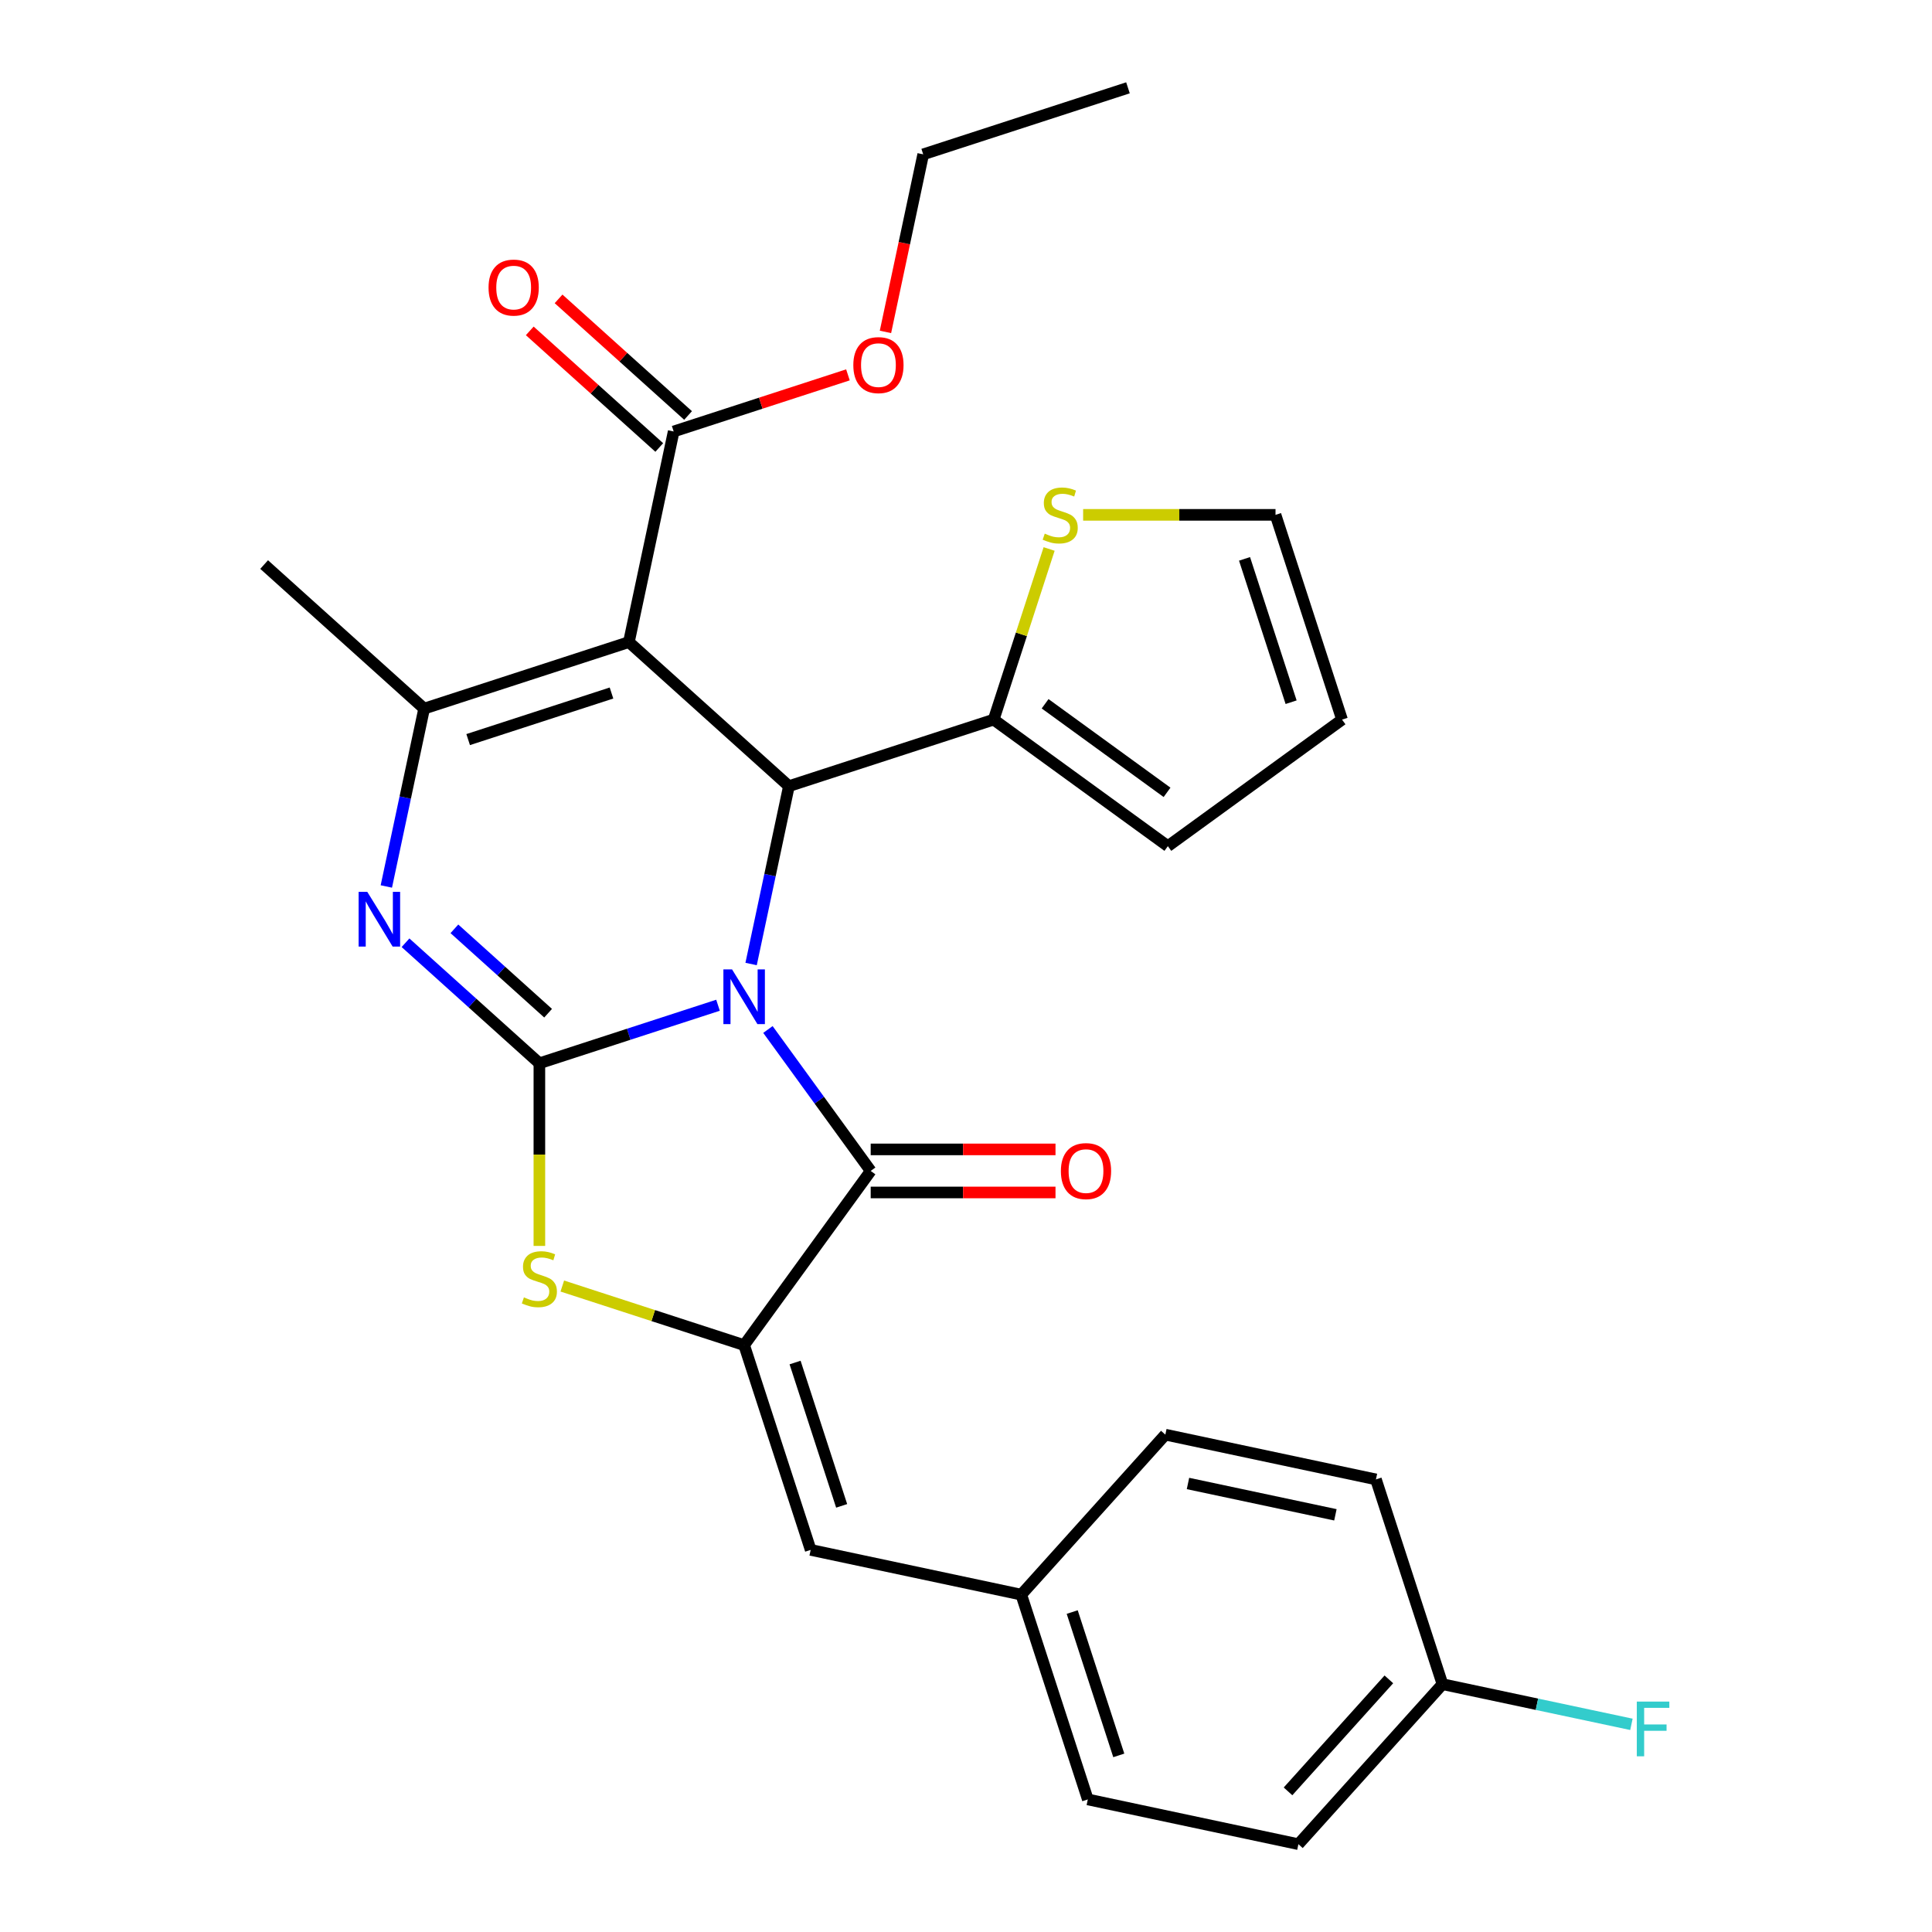 <?xml version='1.0' encoding='iso-8859-1'?>
<svg version='1.1' baseProfile='full'
              xmlns='http://www.w3.org/2000/svg'
                      xmlns:rdkit='http://www.rdkit.org/xml'
                      xmlns:xlink='http://www.w3.org/1999/xlink'
                  xml:space='preserve'
width='1000px' height='1000px' viewBox='0 0 1000 1000'>
<!-- END OF HEADER -->
<rect style='opacity:1.0;fill:#FFFFFF;stroke:none' width='1000' height='1000' x='0' y='0'> </rect>
<path class='bond-0' d='M 371.642,520.311 L 325.411,535.332' style='fill:none;fill-rule:evenodd;stroke:#0000FF;stroke-width:6px;stroke-linecap:butt;stroke-linejoin:miter;stroke-opacity:1' />
<path class='bond-0' d='M 325.411,535.332 L 279.181,550.353' style='fill:none;fill-rule:evenodd;stroke:#000000;stroke-width:6px;stroke-linecap:butt;stroke-linejoin:miter;stroke-opacity:1' />
<path class='bond-2' d='M 388.77,498.97 L 398.554,452.94' style='fill:none;fill-rule:evenodd;stroke:#0000FF;stroke-width:6px;stroke-linecap:butt;stroke-linejoin:miter;stroke-opacity:1' />
<path class='bond-2' d='M 398.554,452.94 L 408.338,406.91' style='fill:none;fill-rule:evenodd;stroke:#000000;stroke-width:6px;stroke-linecap:butt;stroke-linejoin:miter;stroke-opacity:1' />
<path class='bond-3' d='M 397.48,532.862 L 424.075,569.468' style='fill:none;fill-rule:evenodd;stroke:#0000FF;stroke-width:6px;stroke-linecap:butt;stroke-linejoin:miter;stroke-opacity:1' />
<path class='bond-3' d='M 424.075,569.468 L 450.671,606.074' style='fill:none;fill-rule:evenodd;stroke:#000000;stroke-width:6px;stroke-linecap:butt;stroke-linejoin:miter;stroke-opacity:1' />
<path class='bond-4' d='M 279.181,550.353 L 244.535,519.158' style='fill:none;fill-rule:evenodd;stroke:#000000;stroke-width:6px;stroke-linecap:butt;stroke-linejoin:miter;stroke-opacity:1' />
<path class='bond-4' d='M 244.535,519.158 L 209.89,487.963' style='fill:none;fill-rule:evenodd;stroke:#0000FF;stroke-width:6px;stroke-linecap:butt;stroke-linejoin:miter;stroke-opacity:1' />
<path class='bond-4' d='M 283.701,524.431 L 259.449,502.595' style='fill:none;fill-rule:evenodd;stroke:#000000;stroke-width:6px;stroke-linecap:butt;stroke-linejoin:miter;stroke-opacity:1' />
<path class='bond-4' d='M 259.449,502.595 L 235.197,480.758' style='fill:none;fill-rule:evenodd;stroke:#0000FF;stroke-width:6px;stroke-linecap:butt;stroke-linejoin:miter;stroke-opacity:1' />
<path class='bond-7' d='M 279.181,550.353 L 279.181,597.621' style='fill:none;fill-rule:evenodd;stroke:#000000;stroke-width:6px;stroke-linecap:butt;stroke-linejoin:miter;stroke-opacity:1' />
<path class='bond-7' d='M 279.181,597.621 L 279.181,644.888' style='fill:none;fill-rule:evenodd;stroke:#CCCC00;stroke-width:6px;stroke-linecap:butt;stroke-linejoin:miter;stroke-opacity:1' />
<path class='bond-1' d='M 325.521,332.341 L 408.338,406.91' style='fill:none;fill-rule:evenodd;stroke:#000000;stroke-width:6px;stroke-linecap:butt;stroke-linejoin:miter;stroke-opacity:1' />
<path class='bond-6' d='M 325.521,332.341 L 219.534,366.778' style='fill:none;fill-rule:evenodd;stroke:#000000;stroke-width:6px;stroke-linecap:butt;stroke-linejoin:miter;stroke-opacity:1' />
<path class='bond-6' d='M 316.51,358.704 L 242.319,382.81' style='fill:none;fill-rule:evenodd;stroke:#000000;stroke-width:6px;stroke-linecap:butt;stroke-linejoin:miter;stroke-opacity:1' />
<path class='bond-9' d='M 325.521,332.341 L 348.69,223.335' style='fill:none;fill-rule:evenodd;stroke:#000000;stroke-width:6px;stroke-linecap:butt;stroke-linejoin:miter;stroke-opacity:1' />
<path class='bond-8' d='M 408.338,406.91 L 514.324,372.473' style='fill:none;fill-rule:evenodd;stroke:#000000;stroke-width:6px;stroke-linecap:butt;stroke-linejoin:miter;stroke-opacity:1' />
<path class='bond-5' d='M 450.671,606.074 L 385.168,696.232' style='fill:none;fill-rule:evenodd;stroke:#000000;stroke-width:6px;stroke-linecap:butt;stroke-linejoin:miter;stroke-opacity:1' />
<path class='bond-12' d='M 450.671,617.218 L 498.499,617.218' style='fill:none;fill-rule:evenodd;stroke:#000000;stroke-width:6px;stroke-linecap:butt;stroke-linejoin:miter;stroke-opacity:1' />
<path class='bond-12' d='M 498.499,617.218 L 546.326,617.218' style='fill:none;fill-rule:evenodd;stroke:#FF0000;stroke-width:6px;stroke-linecap:butt;stroke-linejoin:miter;stroke-opacity:1' />
<path class='bond-12' d='M 450.671,594.93 L 498.499,594.93' style='fill:none;fill-rule:evenodd;stroke:#000000;stroke-width:6px;stroke-linecap:butt;stroke-linejoin:miter;stroke-opacity:1' />
<path class='bond-12' d='M 498.499,594.93 L 546.326,594.93' style='fill:none;fill-rule:evenodd;stroke:#FF0000;stroke-width:6px;stroke-linecap:butt;stroke-linejoin:miter;stroke-opacity:1' />
<path class='bond-29' d='M 199.966,458.838 L 209.75,412.808' style='fill:none;fill-rule:evenodd;stroke:#0000FF;stroke-width:6px;stroke-linecap:butt;stroke-linejoin:miter;stroke-opacity:1' />
<path class='bond-29' d='M 209.75,412.808 L 219.534,366.778' style='fill:none;fill-rule:evenodd;stroke:#000000;stroke-width:6px;stroke-linecap:butt;stroke-linejoin:miter;stroke-opacity:1' />
<path class='bond-10' d='M 385.168,696.232 L 419.605,802.219' style='fill:none;fill-rule:evenodd;stroke:#000000;stroke-width:6px;stroke-linecap:butt;stroke-linejoin:miter;stroke-opacity:1' />
<path class='bond-10' d='M 411.531,705.242 L 435.637,779.433' style='fill:none;fill-rule:evenodd;stroke:#000000;stroke-width:6px;stroke-linecap:butt;stroke-linejoin:miter;stroke-opacity:1' />
<path class='bond-28' d='M 385.168,696.232 L 338.107,680.941' style='fill:none;fill-rule:evenodd;stroke:#000000;stroke-width:6px;stroke-linecap:butt;stroke-linejoin:miter;stroke-opacity:1' />
<path class='bond-28' d='M 338.107,680.941 L 291.047,665.65' style='fill:none;fill-rule:evenodd;stroke:#CCCC00;stroke-width:6px;stroke-linecap:butt;stroke-linejoin:miter;stroke-opacity:1' />
<path class='bond-19' d='M 219.534,366.778 L 136.717,292.21' style='fill:none;fill-rule:evenodd;stroke:#000000;stroke-width:6px;stroke-linecap:butt;stroke-linejoin:miter;stroke-opacity:1' />
<path class='bond-11' d='M 514.324,372.473 L 528.673,328.312' style='fill:none;fill-rule:evenodd;stroke:#000000;stroke-width:6px;stroke-linecap:butt;stroke-linejoin:miter;stroke-opacity:1' />
<path class='bond-11' d='M 528.673,328.312 L 543.022,284.152' style='fill:none;fill-rule:evenodd;stroke:#CCCC00;stroke-width:6px;stroke-linecap:butt;stroke-linejoin:miter;stroke-opacity:1' />
<path class='bond-13' d='M 514.324,372.473 L 604.482,437.976' style='fill:none;fill-rule:evenodd;stroke:#000000;stroke-width:6px;stroke-linecap:butt;stroke-linejoin:miter;stroke-opacity:1' />
<path class='bond-13' d='M 540.949,364.267 L 604.059,410.119' style='fill:none;fill-rule:evenodd;stroke:#000000;stroke-width:6px;stroke-linecap:butt;stroke-linejoin:miter;stroke-opacity:1' />
<path class='bond-15' d='M 356.147,215.053 L 322.632,184.876' style='fill:none;fill-rule:evenodd;stroke:#000000;stroke-width:6px;stroke-linecap:butt;stroke-linejoin:miter;stroke-opacity:1' />
<path class='bond-15' d='M 322.632,184.876 L 289.116,154.698' style='fill:none;fill-rule:evenodd;stroke:#FF0000;stroke-width:6px;stroke-linecap:butt;stroke-linejoin:miter;stroke-opacity:1' />
<path class='bond-15' d='M 341.234,231.617 L 307.718,201.439' style='fill:none;fill-rule:evenodd;stroke:#000000;stroke-width:6px;stroke-linecap:butt;stroke-linejoin:miter;stroke-opacity:1' />
<path class='bond-15' d='M 307.718,201.439 L 274.203,171.262' style='fill:none;fill-rule:evenodd;stroke:#FF0000;stroke-width:6px;stroke-linecap:butt;stroke-linejoin:miter;stroke-opacity:1' />
<path class='bond-18' d='M 348.69,223.335 L 393.791,208.681' style='fill:none;fill-rule:evenodd;stroke:#000000;stroke-width:6px;stroke-linecap:butt;stroke-linejoin:miter;stroke-opacity:1' />
<path class='bond-18' d='M 393.791,208.681 L 438.891,194.027' style='fill:none;fill-rule:evenodd;stroke:#FF0000;stroke-width:6px;stroke-linecap:butt;stroke-linejoin:miter;stroke-opacity:1' />
<path class='bond-17' d='M 419.605,802.219 L 528.611,825.389' style='fill:none;fill-rule:evenodd;stroke:#000000;stroke-width:6px;stroke-linecap:butt;stroke-linejoin:miter;stroke-opacity:1' />
<path class='bond-14' d='M 560.628,266.486 L 610.415,266.486' style='fill:none;fill-rule:evenodd;stroke:#CCCC00;stroke-width:6px;stroke-linecap:butt;stroke-linejoin:miter;stroke-opacity:1' />
<path class='bond-14' d='M 610.415,266.486 L 660.203,266.486' style='fill:none;fill-rule:evenodd;stroke:#000000;stroke-width:6px;stroke-linecap:butt;stroke-linejoin:miter;stroke-opacity:1' />
<path class='bond-16' d='M 604.482,437.976 L 694.64,372.473' style='fill:none;fill-rule:evenodd;stroke:#000000;stroke-width:6px;stroke-linecap:butt;stroke-linejoin:miter;stroke-opacity:1' />
<path class='bond-30' d='M 660.203,266.486 L 694.64,372.473' style='fill:none;fill-rule:evenodd;stroke:#000000;stroke-width:6px;stroke-linecap:butt;stroke-linejoin:miter;stroke-opacity:1' />
<path class='bond-30' d='M 644.171,289.271 L 668.277,363.462' style='fill:none;fill-rule:evenodd;stroke:#000000;stroke-width:6px;stroke-linecap:butt;stroke-linejoin:miter;stroke-opacity:1' />
<path class='bond-22' d='M 528.611,825.389 L 603.18,742.572' style='fill:none;fill-rule:evenodd;stroke:#000000;stroke-width:6px;stroke-linecap:butt;stroke-linejoin:miter;stroke-opacity:1' />
<path class='bond-23' d='M 528.611,825.389 L 563.048,931.376' style='fill:none;fill-rule:evenodd;stroke:#000000;stroke-width:6px;stroke-linecap:butt;stroke-linejoin:miter;stroke-opacity:1' />
<path class='bond-23' d='M 554.974,834.399 L 579.08,908.59' style='fill:none;fill-rule:evenodd;stroke:#000000;stroke-width:6px;stroke-linecap:butt;stroke-linejoin:miter;stroke-opacity:1' />
<path class='bond-26' d='M 458.313,171.792 L 468.08,125.842' style='fill:none;fill-rule:evenodd;stroke:#FF0000;stroke-width:6px;stroke-linecap:butt;stroke-linejoin:miter;stroke-opacity:1' />
<path class='bond-26' d='M 468.08,125.842 L 477.847,79.892' style='fill:none;fill-rule:evenodd;stroke:#000000;stroke-width:6px;stroke-linecap:butt;stroke-linejoin:miter;stroke-opacity:1' />
<path class='bond-20' d='M 746.623,871.728 L 672.054,954.545' style='fill:none;fill-rule:evenodd;stroke:#000000;stroke-width:6px;stroke-linecap:butt;stroke-linejoin:miter;stroke-opacity:1' />
<path class='bond-20' d='M 718.874,869.237 L 666.676,927.209' style='fill:none;fill-rule:evenodd;stroke:#000000;stroke-width:6px;stroke-linecap:butt;stroke-linejoin:miter;stroke-opacity:1' />
<path class='bond-21' d='M 746.623,871.728 L 795.523,882.122' style='fill:none;fill-rule:evenodd;stroke:#000000;stroke-width:6px;stroke-linecap:butt;stroke-linejoin:miter;stroke-opacity:1' />
<path class='bond-21' d='M 795.523,882.122 L 844.423,892.516' style='fill:none;fill-rule:evenodd;stroke:#33CCCC;stroke-width:6px;stroke-linecap:butt;stroke-linejoin:miter;stroke-opacity:1' />
<path class='bond-31' d='M 746.623,871.728 L 712.186,765.741' style='fill:none;fill-rule:evenodd;stroke:#000000;stroke-width:6px;stroke-linecap:butt;stroke-linejoin:miter;stroke-opacity:1' />
<path class='bond-24' d='M 603.18,742.572 L 712.186,765.741' style='fill:none;fill-rule:evenodd;stroke:#000000;stroke-width:6px;stroke-linecap:butt;stroke-linejoin:miter;stroke-opacity:1' />
<path class='bond-24' d='M 614.897,767.848 L 691.201,784.067' style='fill:none;fill-rule:evenodd;stroke:#000000;stroke-width:6px;stroke-linecap:butt;stroke-linejoin:miter;stroke-opacity:1' />
<path class='bond-25' d='M 563.048,931.376 L 672.054,954.545' style='fill:none;fill-rule:evenodd;stroke:#000000;stroke-width:6px;stroke-linecap:butt;stroke-linejoin:miter;stroke-opacity:1' />
<path class='bond-27' d='M 477.847,79.892 L 583.834,45.455' style='fill:none;fill-rule:evenodd;stroke:#000000;stroke-width:6px;stroke-linecap:butt;stroke-linejoin:miter;stroke-opacity:1' />
<path  class='atom-0' d='M 378.908 501.756
L 388.188 516.756
Q 389.108 518.236, 390.588 520.916
Q 392.068 523.596, 392.148 523.756
L 392.148 501.756
L 395.908 501.756
L 395.908 530.076
L 392.028 530.076
L 382.068 513.676
Q 380.908 511.756, 379.668 509.556
Q 378.468 507.356, 378.108 506.676
L 378.108 530.076
L 374.428 530.076
L 374.428 501.756
L 378.908 501.756
' fill='#0000FF'/>
<path  class='atom-5' d='M 190.104 461.624
L 199.384 476.624
Q 200.304 478.104, 201.784 480.784
Q 203.264 483.464, 203.344 483.624
L 203.344 461.624
L 207.104 461.624
L 207.104 489.944
L 203.224 489.944
L 193.264 473.544
Q 192.104 471.624, 190.864 469.424
Q 189.664 467.224, 189.304 466.544
L 189.304 489.944
L 185.624 489.944
L 185.624 461.624
L 190.104 461.624
' fill='#0000FF'/>
<path  class='atom-8' d='M 271.181 671.514
Q 271.501 671.634, 272.821 672.194
Q 274.141 672.754, 275.581 673.114
Q 277.061 673.434, 278.501 673.434
Q 281.181 673.434, 282.741 672.154
Q 284.301 670.834, 284.301 668.554
Q 284.301 666.994, 283.501 666.034
Q 282.741 665.074, 281.541 664.554
Q 280.341 664.034, 278.341 663.434
Q 275.821 662.674, 274.301 661.954
Q 272.821 661.234, 271.741 659.714
Q 270.701 658.194, 270.701 655.634
Q 270.701 652.074, 273.101 649.874
Q 275.541 647.674, 280.341 647.674
Q 283.621 647.674, 287.341 649.234
L 286.421 652.314
Q 283.021 650.914, 280.461 650.914
Q 277.701 650.914, 276.181 652.074
Q 274.661 653.194, 274.701 655.154
Q 274.701 656.674, 275.461 657.594
Q 276.261 658.514, 277.381 659.034
Q 278.541 659.554, 280.461 660.154
Q 283.021 660.954, 284.541 661.754
Q 286.061 662.554, 287.141 664.194
Q 288.261 665.794, 288.261 668.554
Q 288.261 672.474, 285.621 674.594
Q 283.021 676.674, 278.661 676.674
Q 276.141 676.674, 274.221 676.114
Q 272.341 675.594, 270.101 674.674
L 271.181 671.514
' fill='#CCCC00'/>
<path  class='atom-12' d='M 540.762 276.206
Q 541.082 276.326, 542.402 276.886
Q 543.722 277.446, 545.162 277.806
Q 546.642 278.126, 548.082 278.126
Q 550.762 278.126, 552.322 276.846
Q 553.882 275.526, 553.882 273.246
Q 553.882 271.686, 553.082 270.726
Q 552.322 269.766, 551.122 269.246
Q 549.922 268.726, 547.922 268.126
Q 545.402 267.366, 543.882 266.646
Q 542.402 265.926, 541.322 264.406
Q 540.282 262.886, 540.282 260.326
Q 540.282 256.766, 542.682 254.566
Q 545.122 252.366, 549.922 252.366
Q 553.202 252.366, 556.922 253.926
L 556.002 257.006
Q 552.602 255.606, 550.042 255.606
Q 547.282 255.606, 545.762 256.766
Q 544.242 257.886, 544.282 259.846
Q 544.282 261.366, 545.042 262.286
Q 545.842 263.206, 546.962 263.726
Q 548.122 264.246, 550.042 264.846
Q 552.602 265.646, 554.122 266.446
Q 555.642 267.246, 556.722 268.886
Q 557.842 270.486, 557.842 273.246
Q 557.842 277.166, 555.202 279.286
Q 552.602 281.366, 548.242 281.366
Q 545.722 281.366, 543.802 280.806
Q 541.922 280.286, 539.682 279.366
L 540.762 276.206
' fill='#CCCC00'/>
<path  class='atom-13' d='M 549.112 606.154
Q 549.112 599.354, 552.472 595.554
Q 555.832 591.754, 562.112 591.754
Q 568.392 591.754, 571.752 595.554
Q 575.112 599.354, 575.112 606.154
Q 575.112 613.034, 571.712 616.954
Q 568.312 620.834, 562.112 620.834
Q 555.872 620.834, 552.472 616.954
Q 549.112 613.074, 549.112 606.154
M 562.112 617.634
Q 566.432 617.634, 568.752 614.754
Q 571.112 611.834, 571.112 606.154
Q 571.112 600.594, 568.752 597.794
Q 566.432 594.954, 562.112 594.954
Q 557.792 594.954, 555.432 597.754
Q 553.112 600.554, 553.112 606.154
Q 553.112 611.874, 555.432 614.754
Q 557.792 617.634, 562.112 617.634
' fill='#FF0000'/>
<path  class='atom-16' d='M 252.873 148.846
Q 252.873 142.046, 256.233 138.246
Q 259.593 134.446, 265.873 134.446
Q 272.153 134.446, 275.513 138.246
Q 278.873 142.046, 278.873 148.846
Q 278.873 155.726, 275.473 159.646
Q 272.073 163.526, 265.873 163.526
Q 259.633 163.526, 256.233 159.646
Q 252.873 155.766, 252.873 148.846
M 265.873 160.326
Q 270.193 160.326, 272.513 157.446
Q 274.873 154.526, 274.873 148.846
Q 274.873 143.286, 272.513 140.486
Q 270.193 137.646, 265.873 137.646
Q 261.553 137.646, 259.193 140.446
Q 256.873 143.246, 256.873 148.846
Q 256.873 154.566, 259.193 157.446
Q 261.553 160.326, 265.873 160.326
' fill='#FF0000'/>
<path  class='atom-19' d='M 441.677 188.978
Q 441.677 182.178, 445.037 178.378
Q 448.397 174.578, 454.677 174.578
Q 460.957 174.578, 464.317 178.378
Q 467.677 182.178, 467.677 188.978
Q 467.677 195.858, 464.277 199.778
Q 460.877 203.658, 454.677 203.658
Q 448.437 203.658, 445.037 199.778
Q 441.677 195.898, 441.677 188.978
M 454.677 200.458
Q 458.997 200.458, 461.317 197.578
Q 463.677 194.658, 463.677 188.978
Q 463.677 183.418, 461.317 180.618
Q 458.997 177.778, 454.677 177.778
Q 450.357 177.778, 447.997 180.578
Q 445.677 183.378, 445.677 188.978
Q 445.677 194.698, 447.997 197.578
Q 450.357 200.458, 454.677 200.458
' fill='#FF0000'/>
<path  class='atom-22' d='M 847.209 880.738
L 864.049 880.738
L 864.049 883.978
L 851.009 883.978
L 851.009 892.578
L 862.609 892.578
L 862.609 895.858
L 851.009 895.858
L 851.009 909.058
L 847.209 909.058
L 847.209 880.738
' fill='#33CCCC'/>
</svg>
